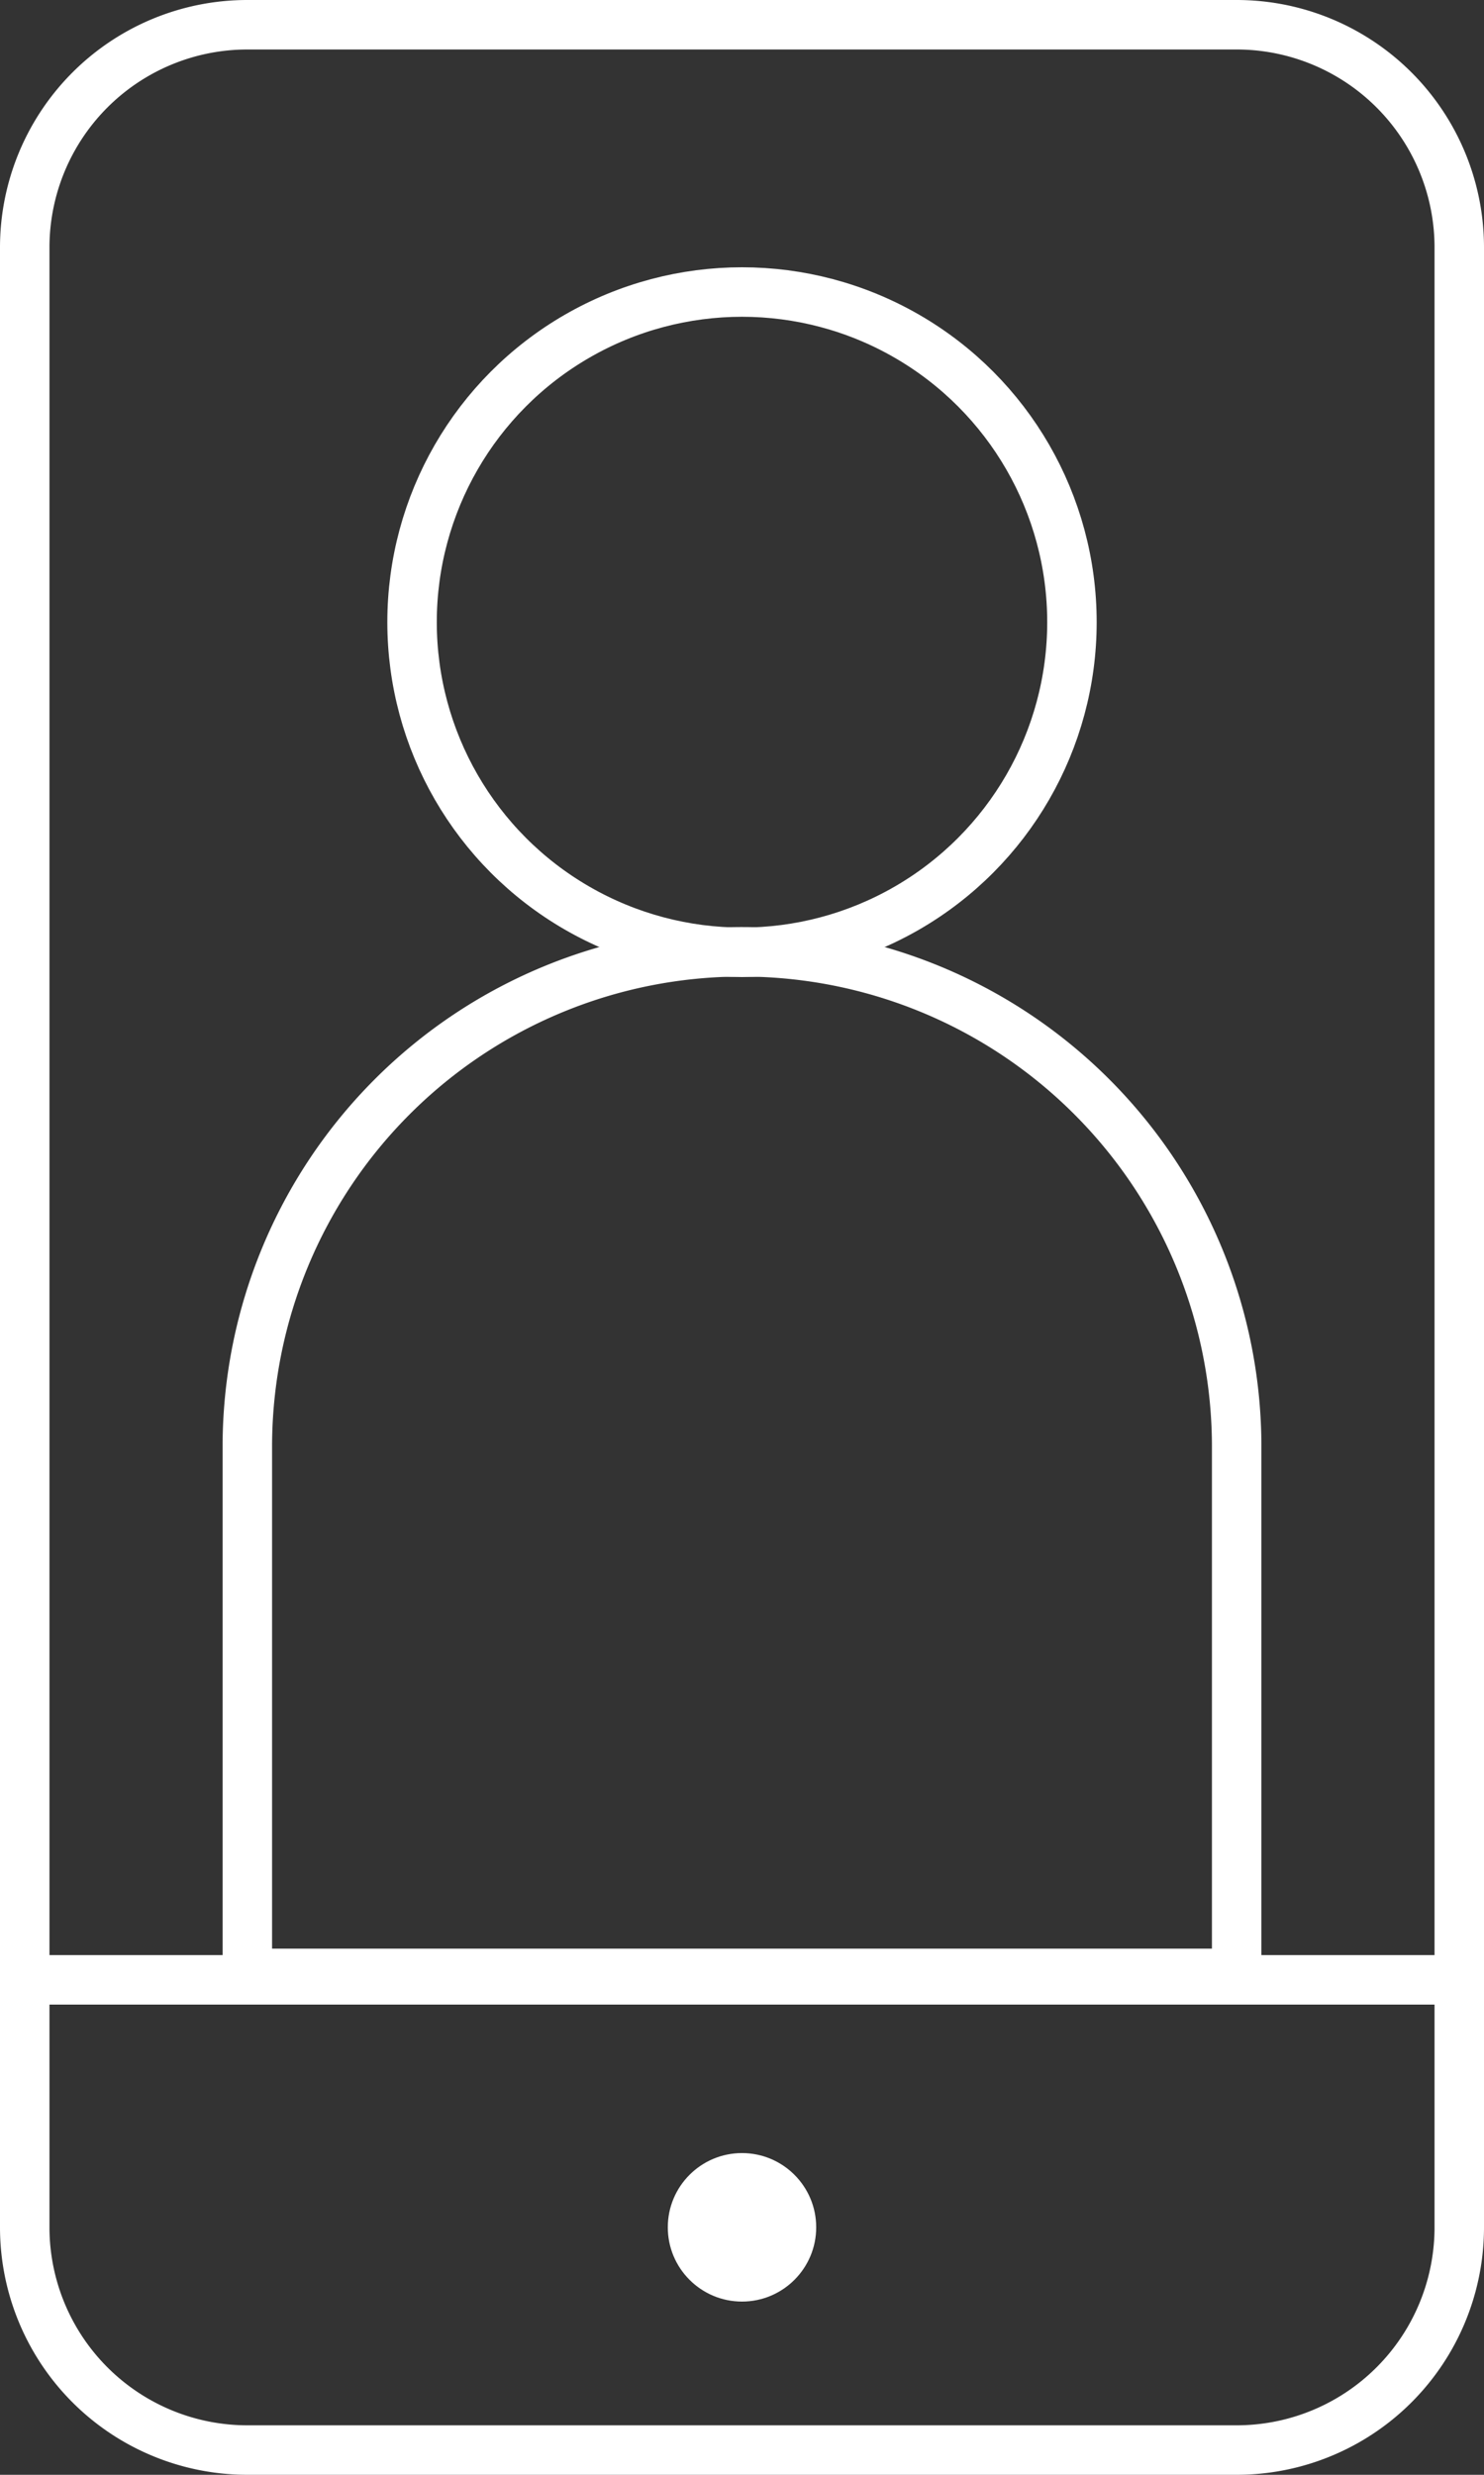 <svg xmlns="http://www.w3.org/2000/svg" viewBox="0 0 30 50"><rect x="0" y="0" width="30" height="50" fill="#333333" stroke="none"/><defs><style>.cls-1{fill:#fff}.cls-2{fill:none;stroke:#fff;stroke-miterlimit:10}</style></defs><g id="Layer_2" data-name="Layer 2"><g id="Layer_1-2" data-name="Layer 1"><path class="cls-1" d="M25 1a4 4 0 0 1 4 4v40a4 4 0 0 1-4 4H5a4 4 0 0 1-4-4V5a4 4 0 0 1 4-4h20m0-1H5a5 5 0 0 0-5 5v40a5 5 0 0 0 5 5h20a5 5 0 0 0 5-5V5a5 5 0 0 0-5-5z"/><path class="cls-2" d="M0 40h30"/><path class="cls-1" d="M0 40h30"/><circle class="cls-1" cx="15" cy="45" r="1.5"/><circle class="cls-2" cx="15" cy="12.57" r="6.67"/><path class="cls-2" d="M15 19.23a10 10 0 0 0-10 10v10.64h20V29.23a10 10 0 0 0-10-10z"/></g></g></svg>